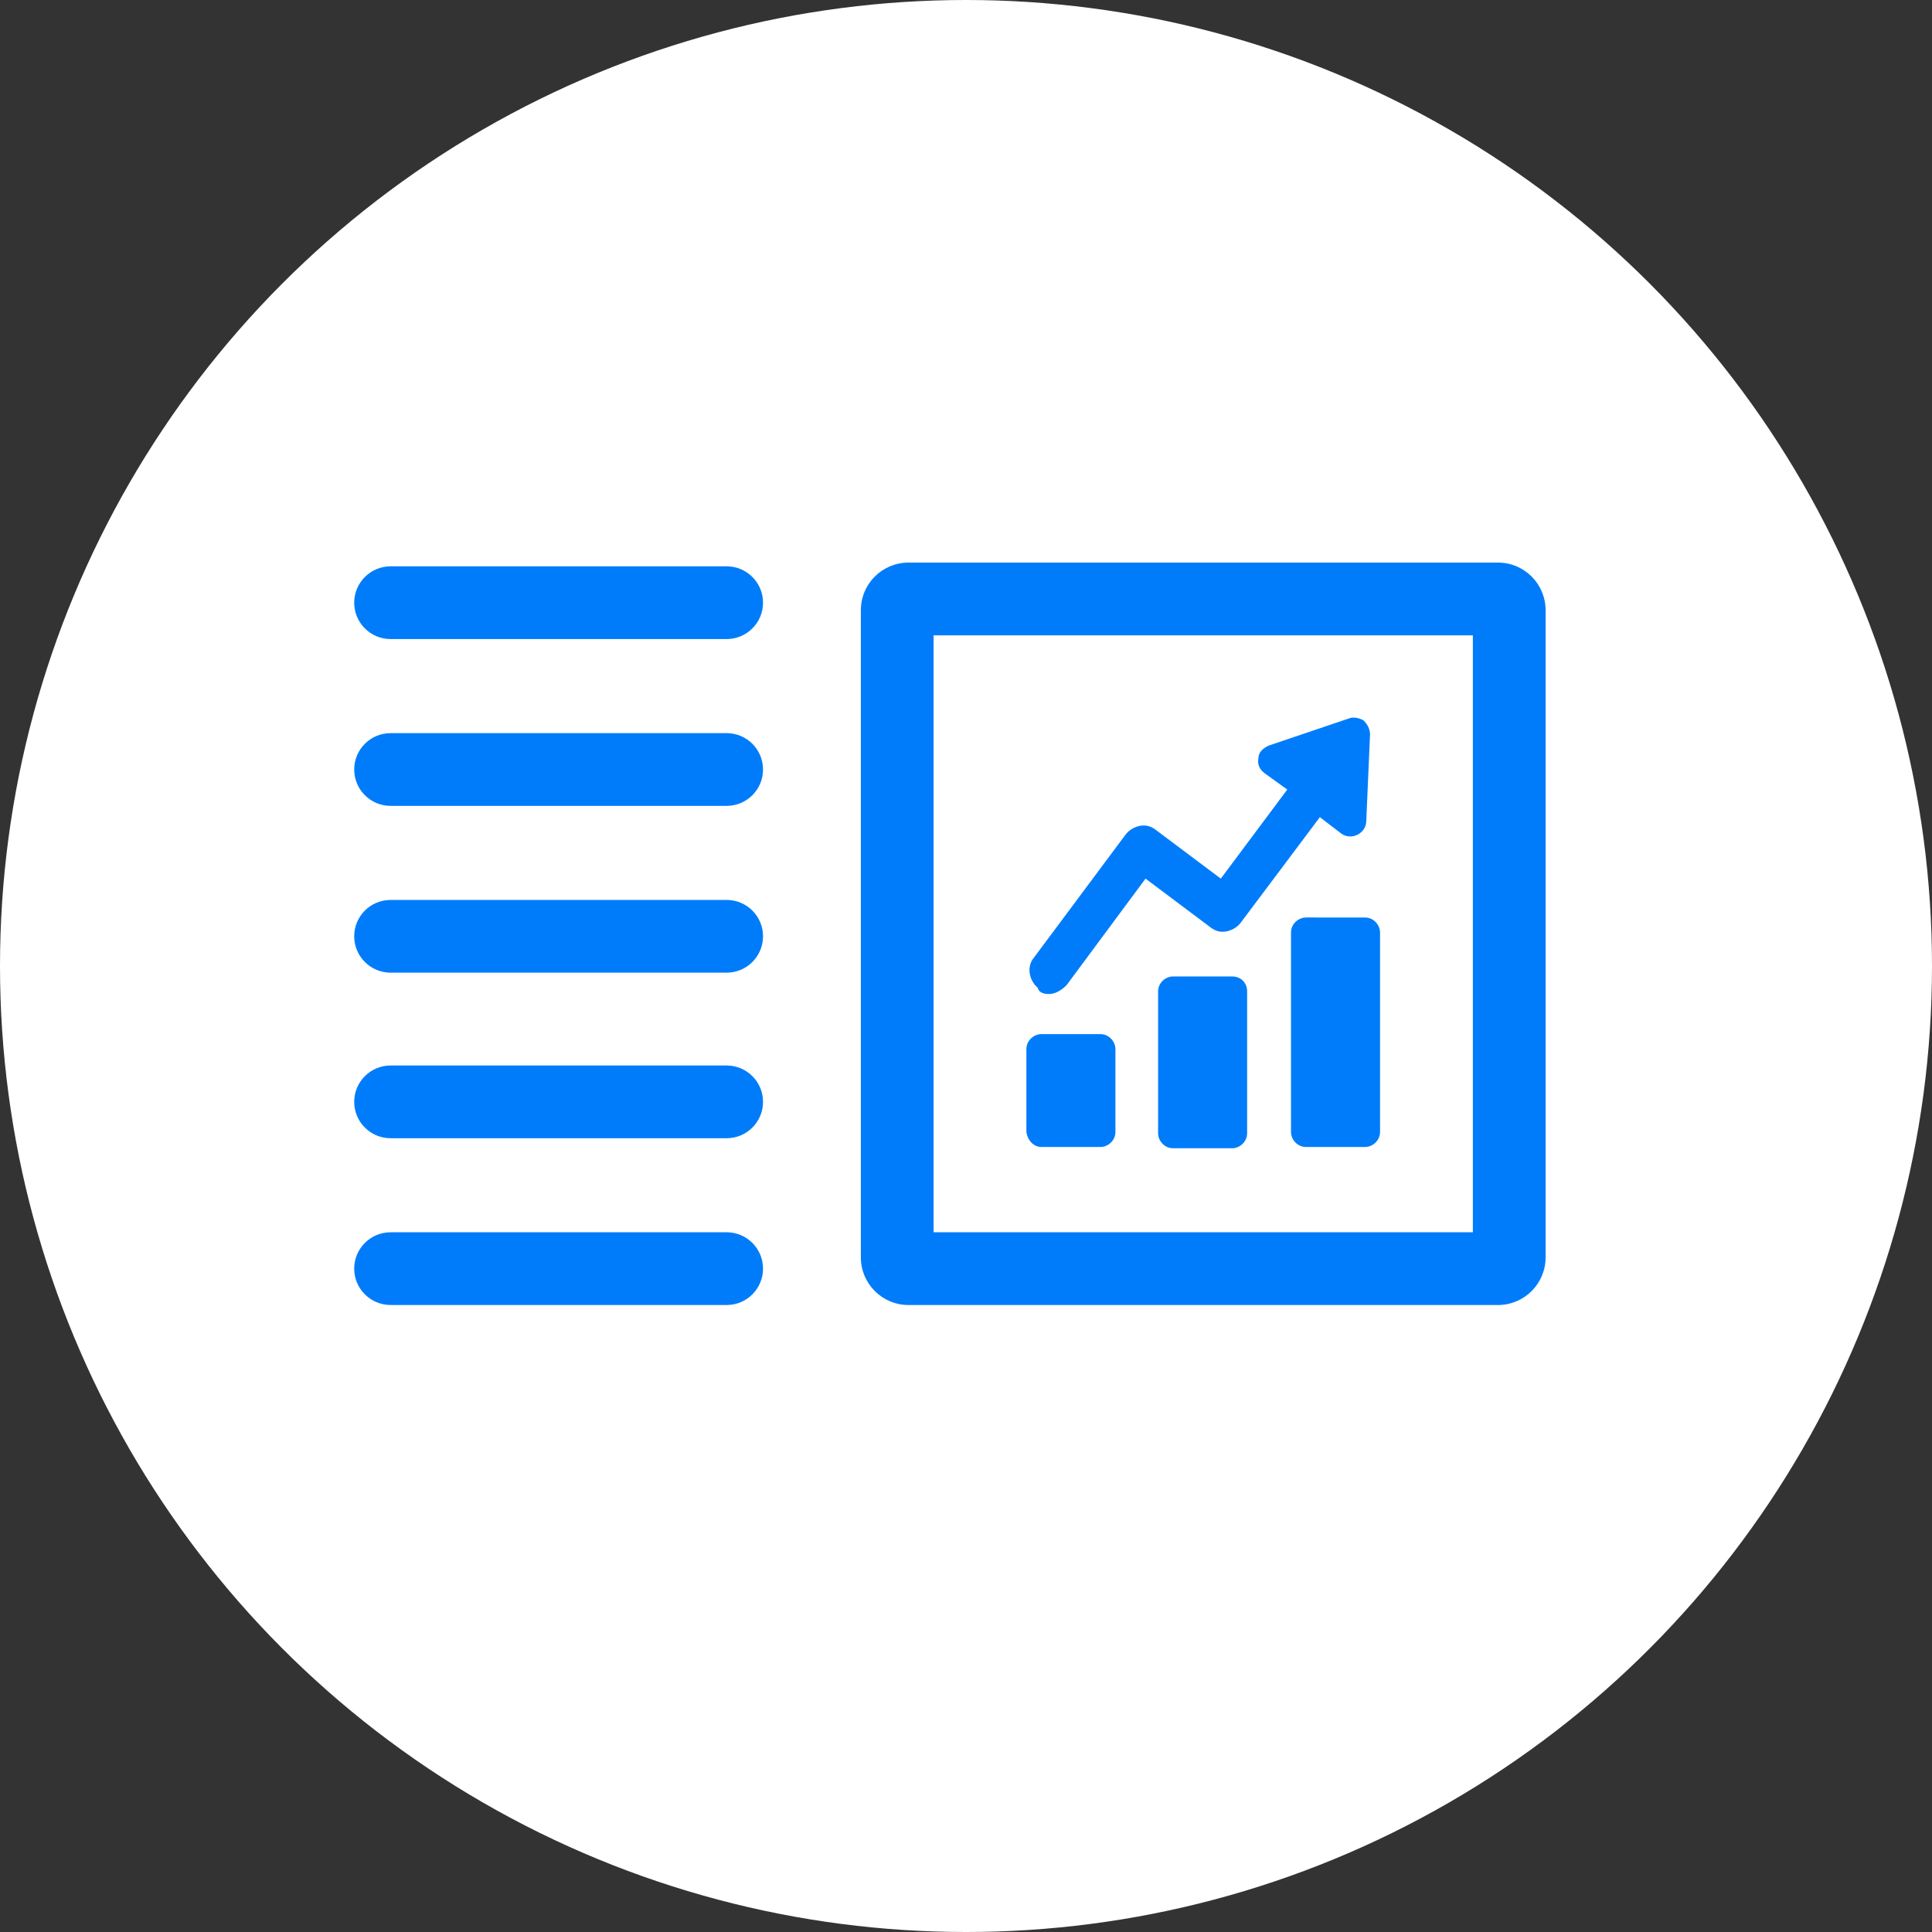 <?xml version="1.0" encoding="UTF-8"?>
<svg xmlns="http://www.w3.org/2000/svg" width="120" height="120" viewBox="0 0 120 120" fill="none">
  <rect x="0" y="0" width="120" height="120" fill="#333333" stroke="none"/>
  <circle cx="60" cy="60" r="60" fill="white"></circle>
  <path d="M65.153 61.74C65.543 61.74 65.932 61.506 66.244 61.194L71.151 54.573L75.202 57.611C75.513 57.844 75.825 57.922 76.215 57.844C76.526 57.767 76.838 57.611 77.072 57.299L81.979 50.756L83.303 51.769C83.615 52.002 84.004 52.002 84.316 51.846C84.627 51.69 84.862 51.379 84.862 50.989L85.095 45.615C85.095 45.303 84.939 44.991 84.706 44.758C84.472 44.602 84.082 44.524 83.849 44.602L78.786 46.315C78.474 46.471 78.163 46.705 78.163 47.095C78.085 47.484 78.24 47.795 78.552 48.029L79.954 49.042L75.826 54.573L71.775 51.535C71.463 51.301 71.152 51.224 70.762 51.301C70.451 51.379 70.139 51.535 69.905 51.847L64.219 59.48C63.752 60.026 63.908 60.882 64.453 61.35C64.53 61.662 64.842 61.74 65.153 61.74L65.153 61.74Z" fill="#007CFA"></path>
  <path d="M64.686 71.242H68.347C68.814 71.242 69.281 70.852 69.281 70.307V65.166C69.281 64.699 68.892 64.231 68.347 64.231H64.686C64.218 64.231 63.751 64.621 63.751 65.166V70.307C63.829 70.852 64.218 71.242 64.686 71.242Z" fill="#007CFA"></path>
  <path d="M76.526 60.648H72.865C72.398 60.648 71.931 61.038 71.931 61.583V70.385C71.931 70.853 72.32 71.32 72.865 71.32H76.526C76.994 71.32 77.461 70.93 77.461 70.385V61.584C77.461 61.038 77.072 60.648 76.526 60.648V60.648Z" fill="#007CFA"></path>
  <path d="M81.121 56.987C80.654 56.987 80.186 57.377 80.186 57.922V70.307C80.186 70.774 80.576 71.242 81.121 71.242H84.782C85.249 71.242 85.717 70.852 85.717 70.307V57.922C85.717 57.455 85.327 56.988 84.782 56.988L81.121 56.987Z" fill="#007CFA"></path>
  <path d="M93.04 34.943H56.429C54.793 34.943 53.469 36.267 53.469 37.904V78.097C53.469 79.733 54.793 81.057 56.429 81.057H93.04C94.675 81.057 96 79.733 96 78.097V37.904C96 36.268 94.675 34.943 93.04 34.943ZM91.482 76.539H57.987V39.461H91.482V76.539Z" fill="#007CFA"></path>
  <path d="M45.135 35.176H24.259C23.012 35.176 22 36.189 22 37.434C22 38.681 23.013 39.693 24.259 39.693H45.135C46.381 39.693 47.393 38.68 47.393 37.434C47.394 36.188 46.382 35.176 45.135 35.176H45.135Z" fill="#007CFA"></path>
  <path d="M45.135 45.537H24.259C23.012 45.537 22 46.55 22 47.796C22 49.042 23.013 50.054 24.259 50.054H45.135C46.381 50.054 47.393 49.042 47.393 47.796C47.394 46.55 46.382 45.537 45.135 45.537H45.135Z" fill="#007CFA"></path>
  <path d="M45.135 55.897H24.259C23.012 55.897 22 56.909 22 58.155C22 59.402 23.013 60.414 24.259 60.414H45.135C46.381 60.414 47.393 59.401 47.393 58.155C47.394 56.909 46.382 55.897 45.135 55.897H45.135Z" fill="#007CFA"></path>
  <path d="M45.135 66.18H24.259C23.012 66.18 22 67.192 22 68.438C22 69.685 23.013 70.697 24.259 70.697H45.135C46.381 70.697 47.393 69.684 47.393 68.438C47.394 67.192 46.382 66.18 45.135 66.18H45.135Z" fill="#007CFA"></path>
  <path d="M45.135 76.539H24.259C23.012 76.539 22 77.552 22 78.798C22 80.044 23.013 81.056 24.259 81.056H45.135C46.381 81.056 47.393 80.044 47.393 78.798C47.394 77.551 46.382 76.539 45.135 76.539H45.135Z" fill="#007CFA"></path>
</svg>
